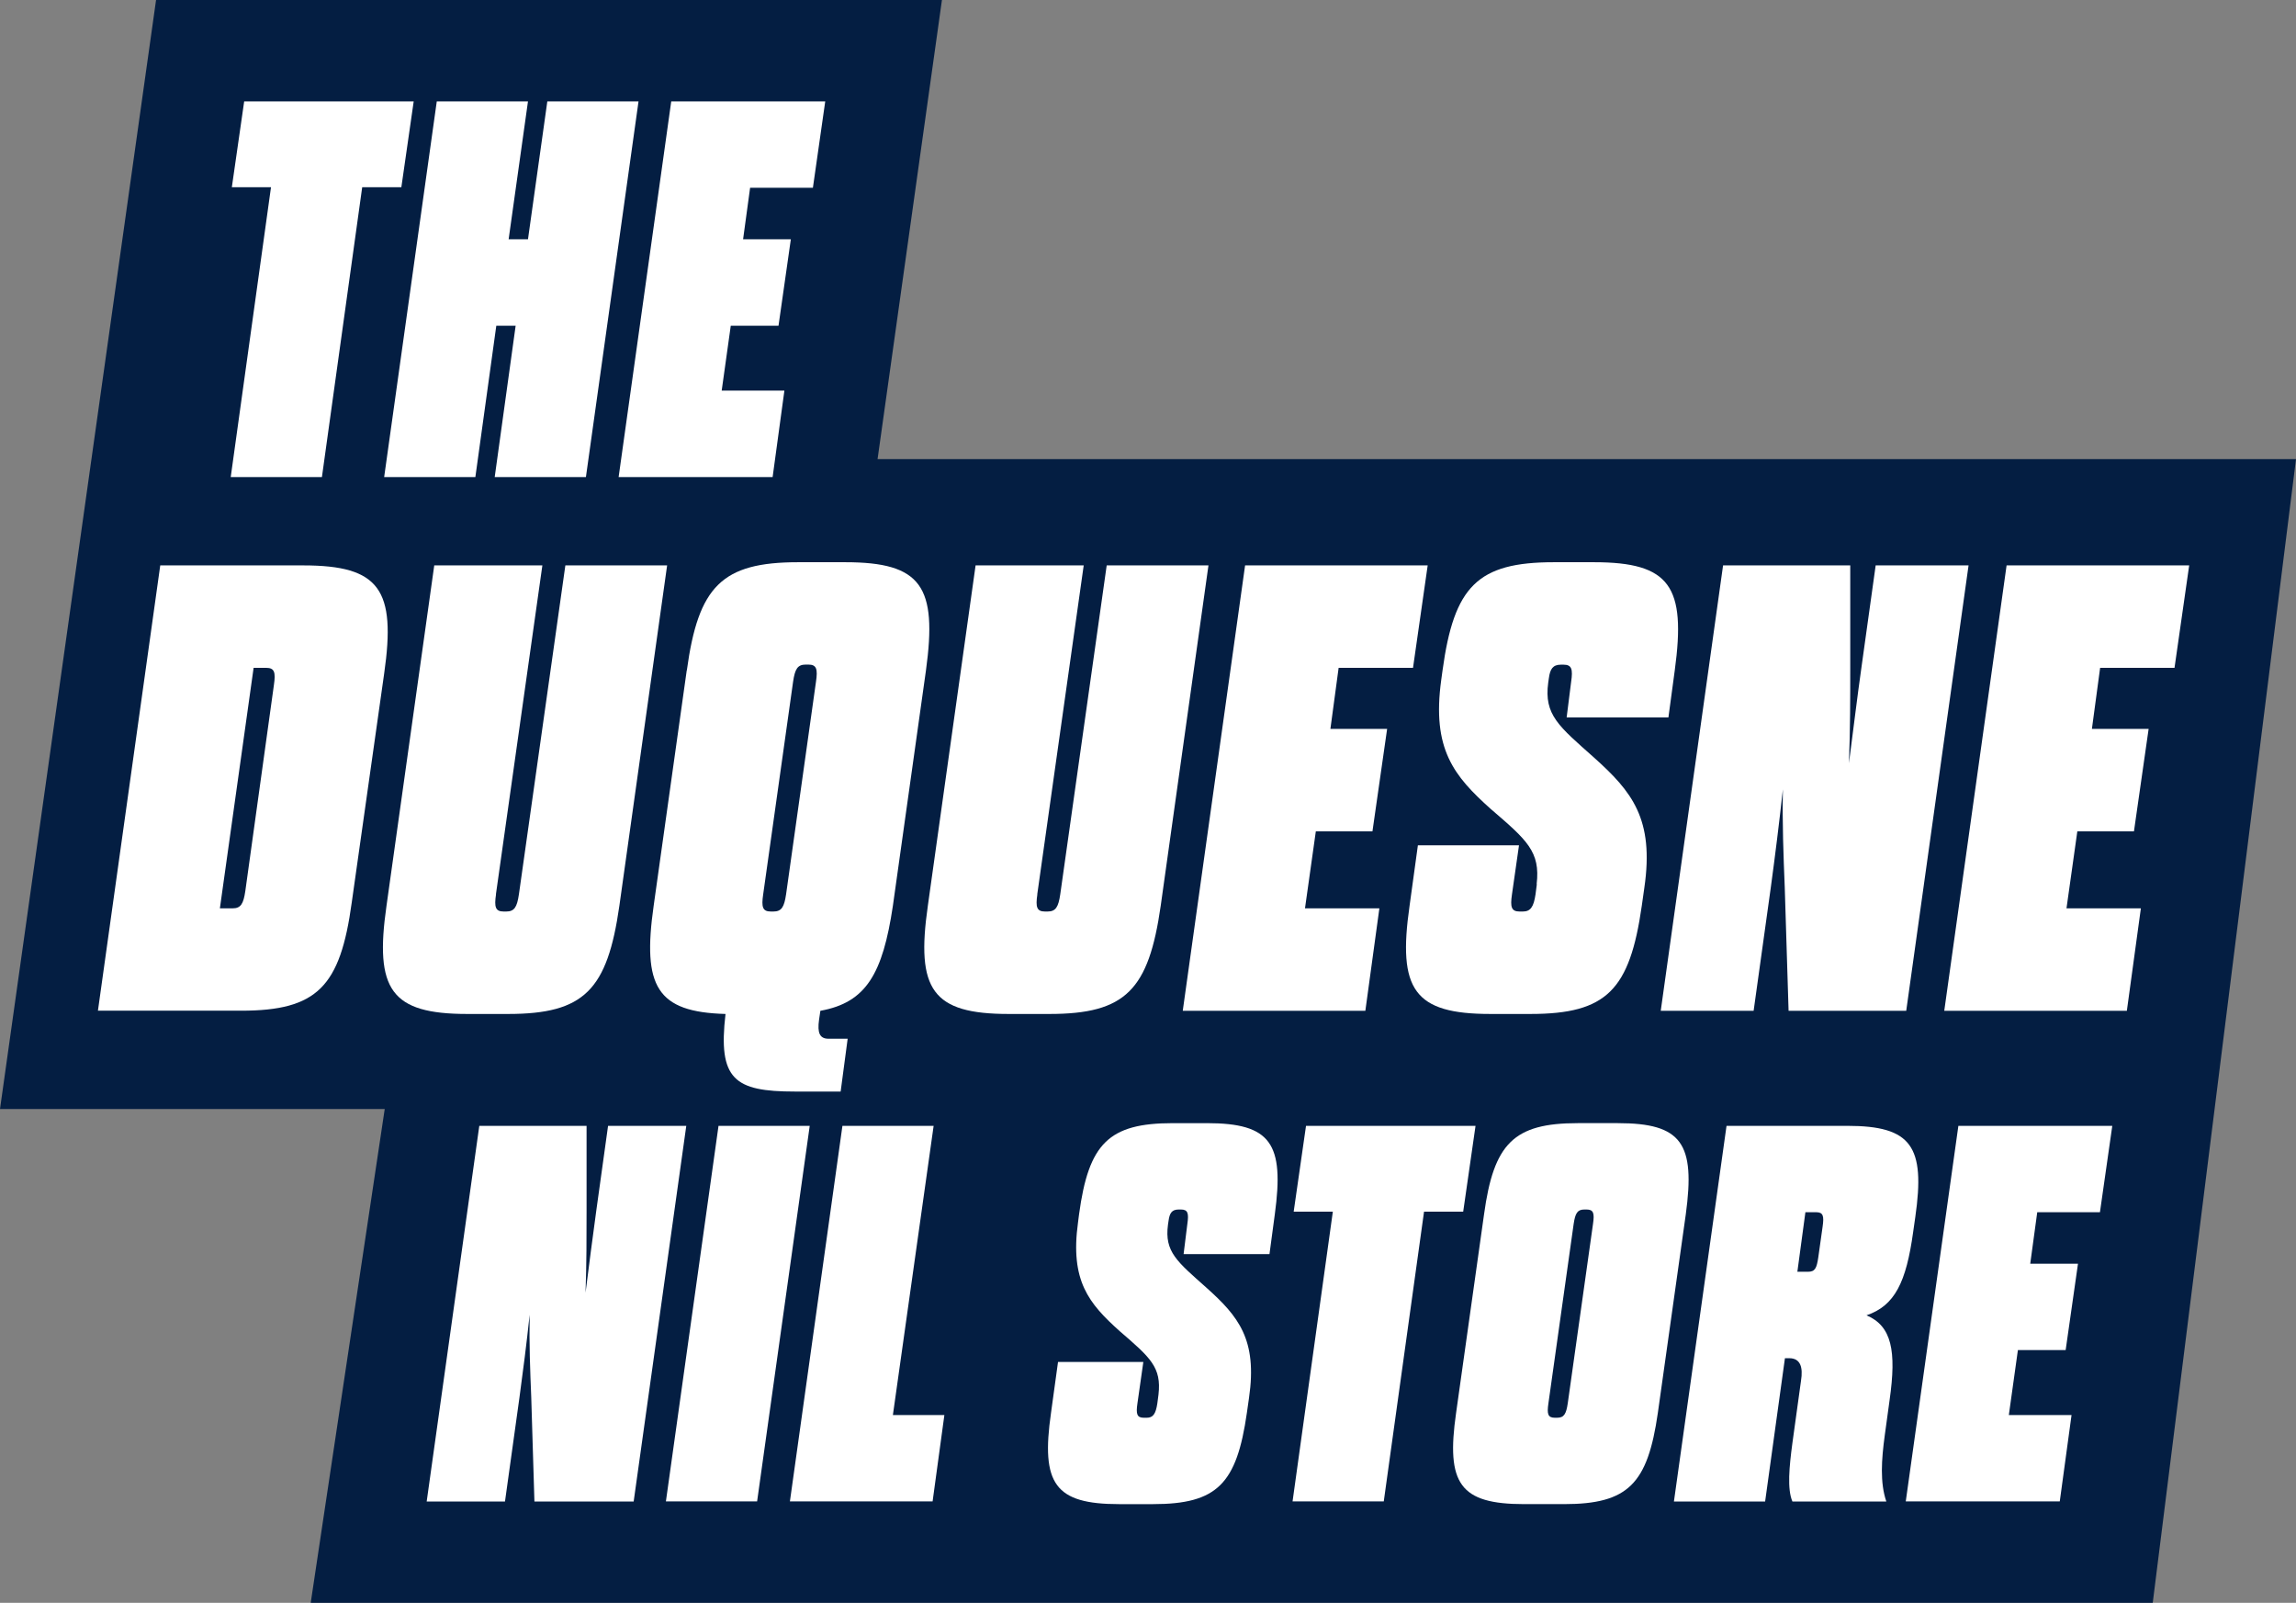 <?xml version="1.0" encoding="UTF-8"?>
<svg id="Layer_1" data-name="Layer 1" xmlns="http://www.w3.org/2000/svg" version="1.1" viewBox="0 0 245.7 171.48">
  <rect x="0" y="0" width="245.7" height="171.48" fill="#808080" stroke="none"/>
  <defs>
    <style>
      .cls-1 {
        fill: #041e42;
      }

      .cls-1, .cls-2 {
        stroke-width: 0px;
      }

      .cls-2 {
        fill: #fff;
      }
    </style>
  </defs>
  <polygon class="cls-1" points="16.7 0 100.8 0 93.91 49.12 245.7 49.12 230.37 171.48 33.25 171.48 41.17 118.65 0 118.65 16.7 0"/>
  <g>
    <path class="cls-2" d="M173.11,120.16h-4.25c-6.89,0-9.01,2.18-10.05,9.76l-2.99,21.24c-1.09,7.58.4,9.76,7.29,9.76h4.25c6.89,0,8.96-2.18,10.05-9.76l2.99-21.24c1.03-7.58-.4-9.76-7.29-9.76ZM170.47,130.95l-2.7,19.18c-.17,1.15-.4,1.55-1.15,1.55h-.23c-.75,0-.86-.4-.69-1.55l2.7-19.18c.17-1.15.4-1.55,1.15-1.55h.23c.75,0,.86.4.69,1.55Z"/>
    <path class="cls-2" d="M129.13,120.16c6.89,0,8.32,2.18,7.29,9.76l-.57,4.25h-9.19l.4-3.22c.17-1.15.06-1.55-.69-1.55h-.23c-.75,0-.98.4-1.09,1.21l-.06.4c-.4,2.93.98,3.96,4.13,6.77,3.39,3.04,5.45,5.51,4.54,11.77l-.23,1.61c-1.09,7.58-3.16,9.76-10.05,9.76h-3.62c-6.89,0-8.38-2.18-7.29-9.76l.75-5.45h9.13l-.63,4.42c-.17,1.15-.06,1.55.69,1.55h.29c.69,0,.98-.4,1.15-1.55l.12-.92c.34-2.93-.86-3.96-4.13-6.78-3.33-2.98-5.34-5.4-4.48-11.65l.11-.86c1.03-7.58,3.16-9.76,10.05-9.76h3.62"/>
    <polyline class="cls-2" points="226.04 120.45 224.72 129.69 218.01 129.69 217.26 135.2 222.37 135.2 221.05 144.44 215.94 144.44 214.97 151.39 221.68 151.39 220.42 160.63 203.94 160.63 209.57 120.45 226.04 120.45"/>
    <path class="cls-2" d="M197.68,120.45h-12.92l-5.63,40.19h9.76l2.12-15.33h.46c1.21,0,1.49.98,1.26,2.41l-.92,6.66c-.34,2.53-.57,4.94,0,6.26h10.05c-.69-2.01-.52-4.48-.17-7.06l.52-3.79c.75-5.28.23-7.92-2.47-9.07,3.04-1.03,4.25-3.56,4.99-8.9l.23-1.61c1.09-7.58-.4-9.76-7.29-9.76ZM195.04,131.24l-.46,3.27c-.17,1.15-.34,1.55-1.09,1.55h-1.15l.86-6.37h1.15c.75,0,.86.4.69,1.55Z"/>
    <polyline class="cls-2" points="157.9 120.45 156.58 129.63 152.39 129.63 148.08 160.63 138.32 160.63 142.63 129.63 138.44 129.63 139.76 120.45 157.9 120.45"/>
    <polyline class="cls-2" points="99.91 120.45 95.55 151.39 101.06 151.39 99.8 160.63 84.53 160.63 90.15 120.45 99.91 120.45"/>
    <polyline class="cls-2" points="86.65 120.45 81.02 160.63 71.26 160.63 76.89 120.45 86.65 120.45"/>
    <path class="cls-2" d="M73.44,120.45l-5.63,40.19h-10.62l-.34-11.14c-.12-2.93-.23-5.74-.17-8.84-.34,3.16-.69,5.91-1.09,8.84l-1.55,11.14h-8.38l5.63-40.19h11.48v9.07c0,2.87,0,5.74-.11,8.78.4-3.1.75-5.91,1.15-8.78l1.26-9.07h8.38"/>
  </g>
  <polygon class="cls-2" points="34.45 51.04 38.76 20.03 42.95 20.03 44.27 10.85 26.13 10.85 24.81 20.03 29 20.03 24.69 51.04 34.45 51.04"/>
  <polygon class="cls-2" points="50.87 51.04 53.11 34.85 55.18 34.85 52.94 51.04 62.7 51.04 68.33 10.85 58.57 10.85 56.5 25.6 54.43 25.6 56.5 10.85 46.74 10.85 41.11 51.04 50.87 51.04"/>
  <polygon class="cls-2" points="82.68 51.04 83.94 41.79 77.23 41.79 78.2 34.85 83.31 34.85 84.63 25.6 79.52 25.6 80.27 20.09 86.99 20.09 88.31 10.85 71.83 10.85 66.2 51.04 82.68 51.04"/>
  <g>
    <path class="cls-2" d="M17.14,60.49h15.32c8.17,0,9.94,2.59,8.65,11.57l-3.47,24.5c-1.23,8.99-3.68,11.57-11.84,11.57h-15.32l6.67-47.65ZM27.14,71.45l-3.61,25.73h1.36c.88,0,1.16-.48,1.36-1.84l3.06-22.05c.2-1.36.07-1.84-.82-1.84h-1.36Z"/>
    <path class="cls-2" d="M53.08,95.68c-.2,1.36-.07,1.84.82,1.84h.27c.88,0,1.16-.48,1.36-1.84l4.97-35.19h10.89l-5.11,36.42c-1.29,8.99-3.74,11.57-11.91,11.57h-4.36c-8.17,0-9.94-2.59-8.65-11.57l5.11-36.42h11.57l-4.97,35.19Z"/>
    <path class="cls-2" d="M73.5,71.72c1.23-8.99,3.74-11.57,11.91-11.57h5.04c8.17,0,9.87,2.59,8.64,11.57l-3.54,25.19c-1.09,7.28-2.86,10.35-7.76,11.23l-.14.95c-.2,1.43.07,2.04,1.02,2.04h2.04l-.75,5.65h-4.9c-6.47,0-8.24-1.29-7.42-8.3-7.35-.2-8.92-2.93-7.69-11.57l3.54-25.19ZM87.32,72.94c.2-1.36.07-1.84-.82-1.84h-.27c-.89,0-1.16.48-1.36,1.84l-3.2,22.74c-.2,1.36-.07,1.84.82,1.84h.27c.88,0,1.16-.48,1.36-1.84l3.2-22.74Z"/>
    <path class="cls-2" d="M111.01,95.68c-.2,1.36-.07,1.84.82,1.84h.27c.88,0,1.16-.48,1.36-1.84l4.97-35.19h10.89l-5.11,36.42c-1.29,8.99-3.74,11.57-11.91,11.57h-4.36c-8.17,0-9.94-2.59-8.65-11.57l5.11-36.42h11.57l-4.97,35.19Z"/>
    <path class="cls-2" d="M142.38,77.98h6.06l-1.57,10.96h-6.06l-1.16,8.24h7.96l-1.5,10.96h-19.54l6.67-47.65h19.54l-1.57,10.96h-7.96l-.88,6.53Z"/>
    <path class="cls-2" d="M164.44,94.59c.41-3.47-1.02-4.7-4.9-8.03-3.95-3.54-6.33-6.4-5.31-13.82l.14-1.02c1.23-8.99,3.74-11.57,11.91-11.57h4.29c8.17,0,9.87,2.59,8.65,11.57l-.68,5.04h-10.89l.48-3.81c.2-1.36.07-1.84-.82-1.84h-.27c-.88,0-1.16.48-1.29,1.43l-.07.48c-.48,3.47,1.16,4.7,4.9,8.03,4.02,3.61,6.47,6.53,5.38,13.95l-.27,1.91c-1.29,8.99-3.74,11.57-11.91,11.57h-4.29c-8.17,0-9.94-2.59-8.65-11.57l.89-6.47h10.82l-.75,5.24c-.2,1.36-.07,1.84.82,1.84h.34c.82,0,1.16-.48,1.36-1.84l.14-1.09Z"/>
    <path class="cls-2" d="M190.99,94.93c-.14-3.47-.27-6.81-.2-10.48-.41,3.74-.82,7.01-1.29,10.48l-1.84,13.21h-9.94l6.67-47.65h13.61v10.75c0,3.4,0,6.81-.14,10.41.48-3.68.88-7.01,1.36-10.41l1.5-10.75h9.94l-6.67,47.65h-12.59l-.41-13.21Z"/>
    <path class="cls-2" d="M223.87,77.98h6.06l-1.57,10.96h-6.06l-1.16,8.24h7.96l-1.5,10.96h-19.54l6.67-47.65h19.54l-1.57,10.96h-7.96l-.88,6.53Z"/>
  </g>
</svg>